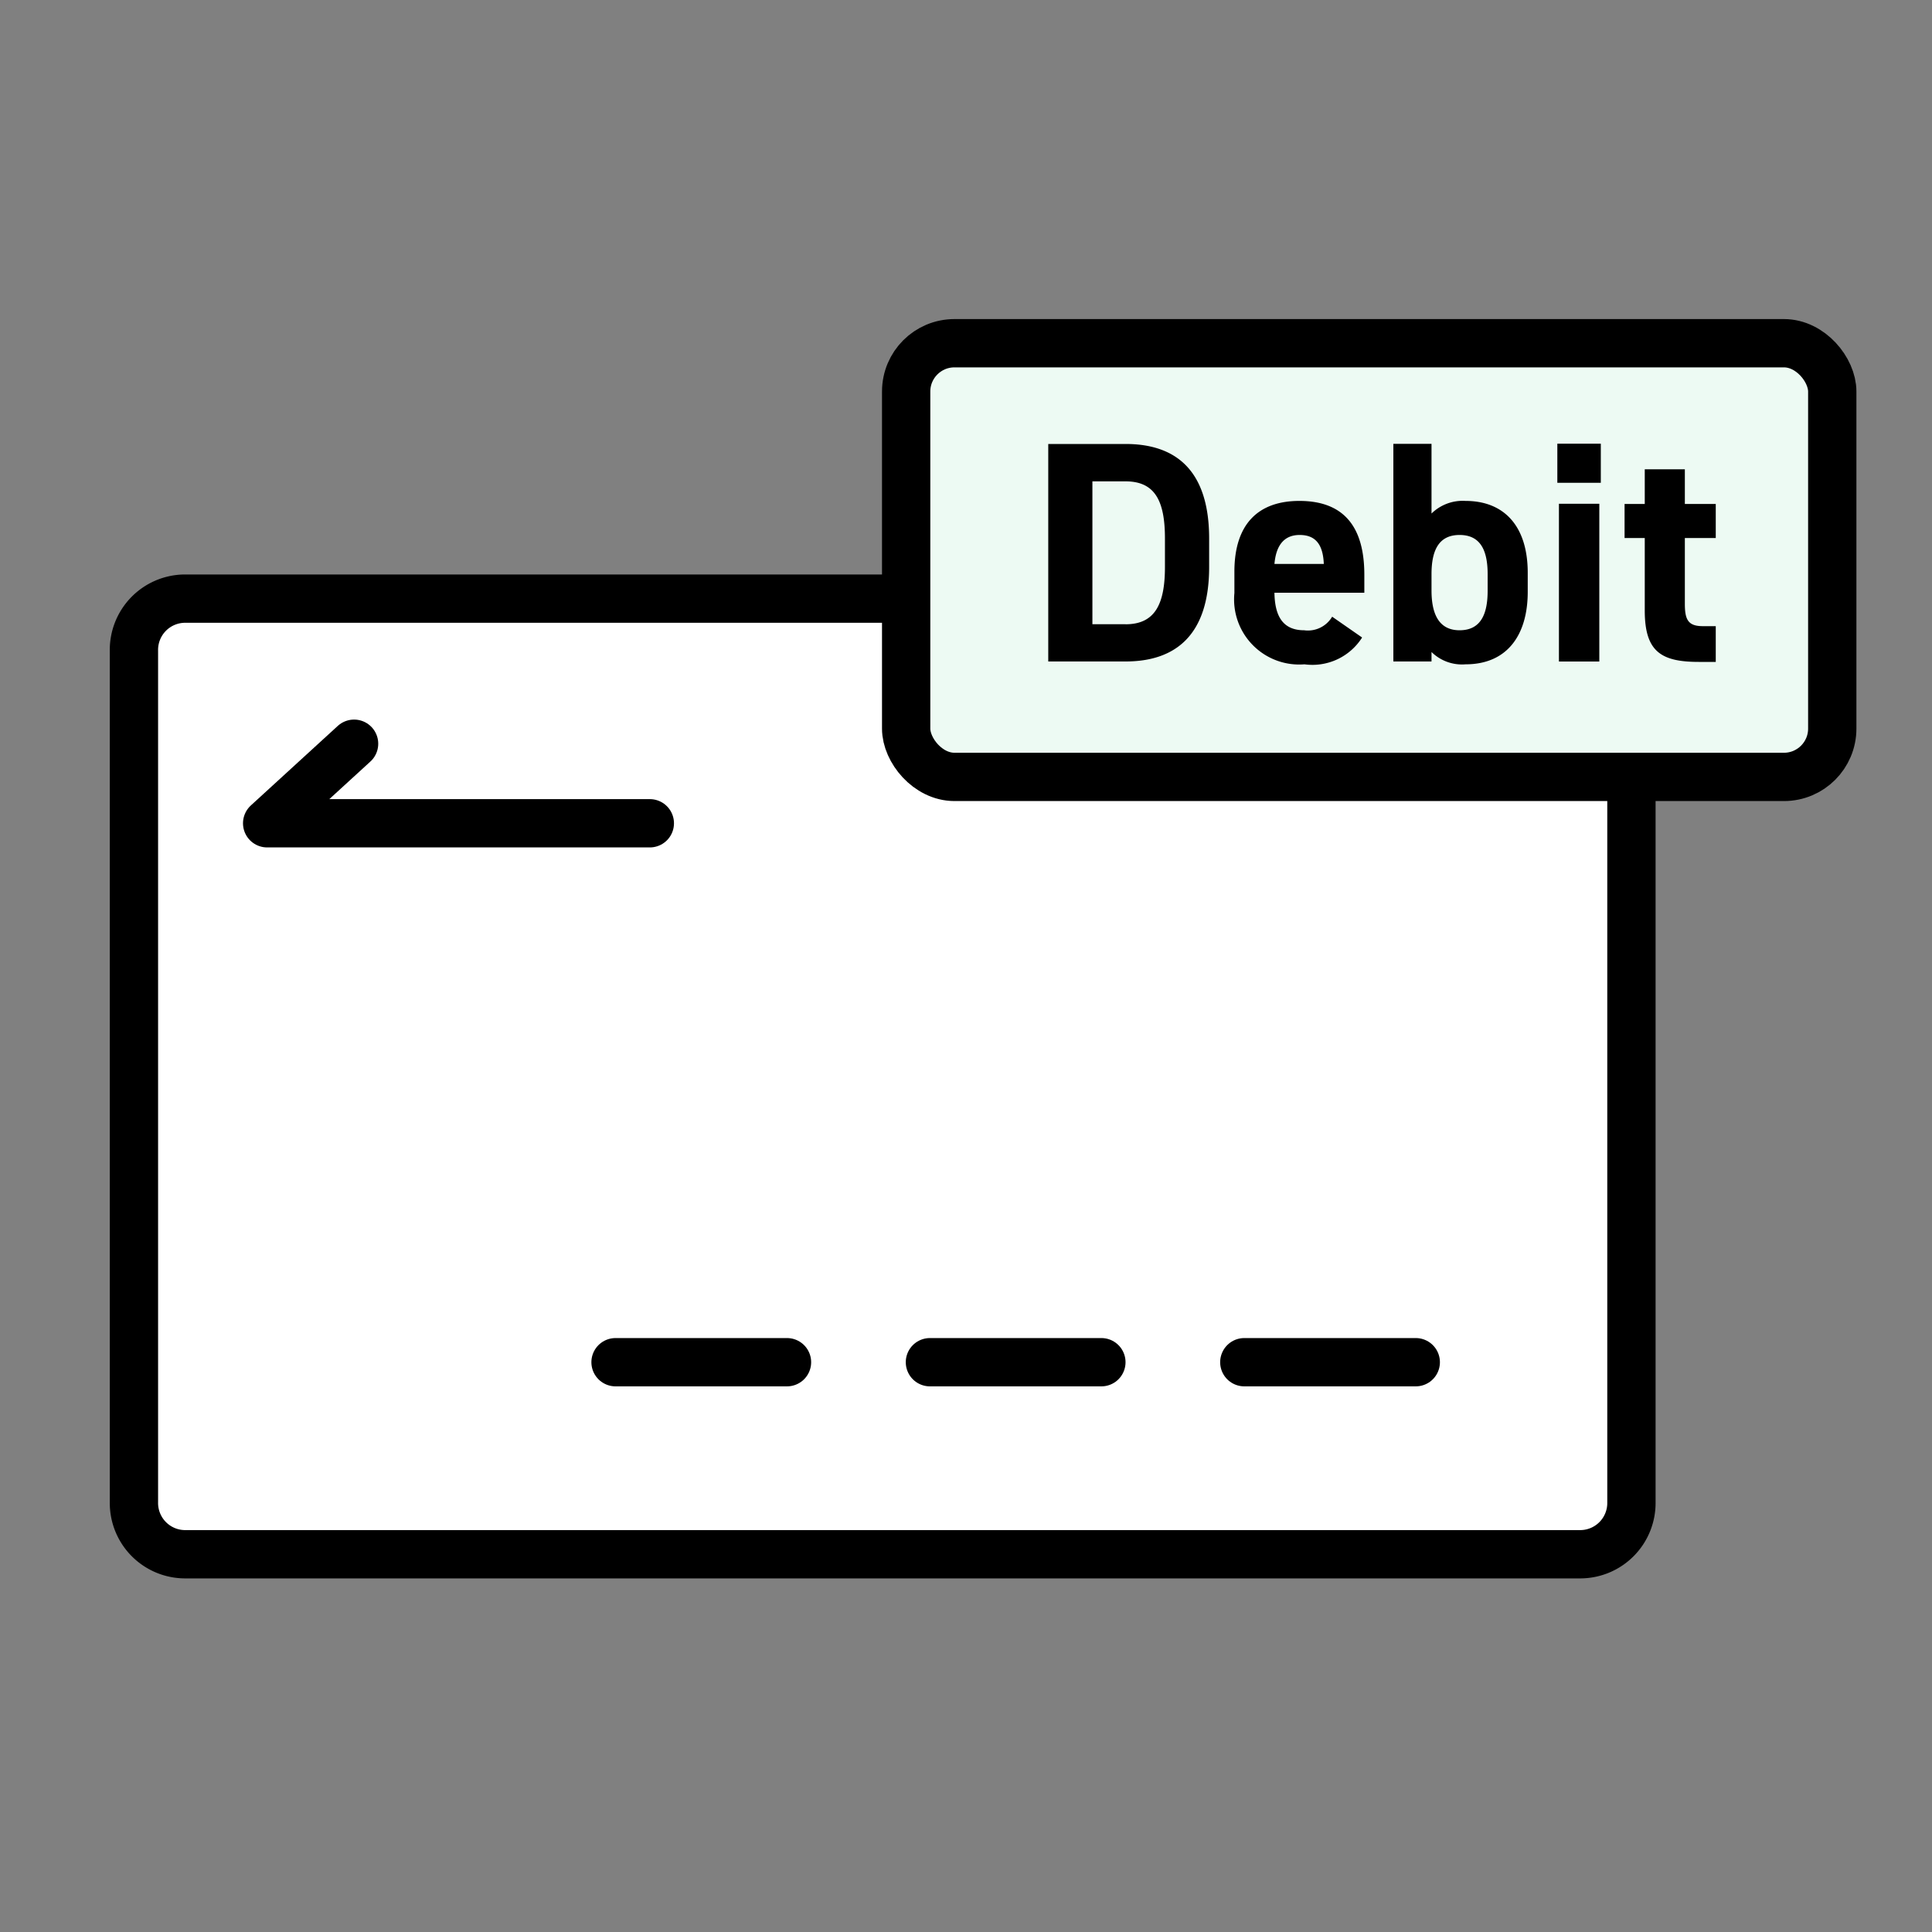 <svg xmlns="http://www.w3.org/2000/svg" xmlns:xlink="http://www.w3.org/1999/xlink" width="40" height="40" viewBox="0 0 40 40">
  <rect x="0" y="0" width="40" height="40" fill="#808080" stroke="none"/>
  <defs>
    <clipPath id="clip-path">
      <rect id="長方形_14540" data-name="長方形 14540" width="40" height="40" fill="#b2b2b2"/>
    </clipPath>
  </defs>
  <g id="マスクグループ_29998" data-name="マスクグループ 29998" clip-path="url(#clip-path)">
    <g id="グループ_34892" data-name="グループ 34892" transform="translate(1.45 1.448)">
      <rect id="長方形_14263" data-name="長方形 14263" width="39" height="39" transform="translate(-0.449 -0.449)" fill="none"/>
      <g id="グループ_34514" data-name="グループ 34514" transform="translate(1.324 10.946)">
        <line id="線_2182" data-name="線 2182" x2="3.55" transform="translate(3.464 15.809)" fill="none" stroke="#000" stroke-linecap="round" stroke-linejoin="round" stroke-width="1"/>
        <g id="グループ_34432" data-name="グループ 34432" transform="translate(0 0)">
          <path id="パス_16755" data-name="パス 16755" d="M33.41,36.122H4.5a1.061,1.061,0,0,1-1.047-1.075V17.412A1.061,1.061,0,0,1,4.5,16.337H33.41a1.061,1.061,0,0,1,1.047,1.075V35.047a1.061,1.061,0,0,1-1.047,1.075" transform="translate(-3.454 -16.337)" fill="#fff" stroke="#000" stroke-linecap="round" stroke-width="1"/>
          <path id="パス_16756" data-name="パス 16756" d="M16.645,23.392H8.722l1.8-1.647" transform="translate(-5.965 -18.741)" fill="none" stroke="#000" stroke-linecap="round" stroke-linejoin="round" stroke-width="1"/>
          <line id="線_2183" data-name="線 2183" x2="3.55" transform="translate(9.97 15.809)" fill="none" stroke="#000" stroke-linecap="round" stroke-linejoin="round" stroke-width="1"/>
          <line id="線_2184" data-name="線 2184" x2="3.55" transform="translate(16.479 15.809)" fill="none" stroke="#000" stroke-linecap="round" stroke-linejoin="round" stroke-width="1"/>
          <line id="線_2185" data-name="線 2185" x2="3.55" transform="translate(22.988 15.809)" fill="none" stroke="#000" stroke-linecap="round" stroke-linejoin="round" stroke-width="1"/>
        </g>
      </g>
      <g id="グループ_34594" data-name="グループ 34594" transform="translate(17.313 5.658)">
        <rect id="長方形_14273" data-name="長方形 14273" width="19.174" height="8.979" rx="1" transform="translate(-0.002 0)" fill="#edfaf3" stroke="#000" stroke-width="1"/>
        <path id="パス_26011" data-name="パス 26011" d="M1.94,1.056C2.959,1.056,3.671.527,3.671-.9v-.588c0-1.437-.712-1.959-1.731-1.959H.34V1.056Zm0-.771H1.254V-2.673H1.94c.607,0,.816.4.816,1.182V-.9C2.756-.126,2.547.286,1.94.286ZM6.218.129A.583.583,0,0,1,5.637.41c-.464,0-.607-.327-.614-.777H6.884V-.74c0-.993-.425-1.528-1.345-1.528-.849,0-1.345.477-1.345,1.463v.444a1.348,1.348,0,0,0,1.45,1.476A1.218,1.218,0,0,0,6.838.56ZM5.545-1.563c.313,0,.483.176.5.6H5.023C5.055-1.334,5.212-1.563,5.545-1.563ZM8.275-3.45h-.79V1.056h.79V.86a.9.9,0,0,0,.705.255c.862,0,1.287-.607,1.287-1.5V-.779c0-.98-.5-1.489-1.287-1.489a.921.921,0,0,0-.705.261ZM8.856.41c-.438,0-.581-.353-.581-.823v-.34c0-.522.17-.81.581-.81s.581.287.581.81v.34C9.438.057,9.307.41,8.856.41Zm2.057.647h.836V-2.209h-.836Zm-.033-3.7h.9v-.81h-.9ZM12.272-1.5h.418v1.5c0,.842.327,1.065,1.117,1.065h.353V.325h-.268c-.307,0-.372-.137-.372-.464V-1.5h.64v-.705h-.64v-.718H12.69v.718h-.418Z" transform="translate(2.6 5.533)"/>
      </g>
    </g>
  </g>
</svg>
